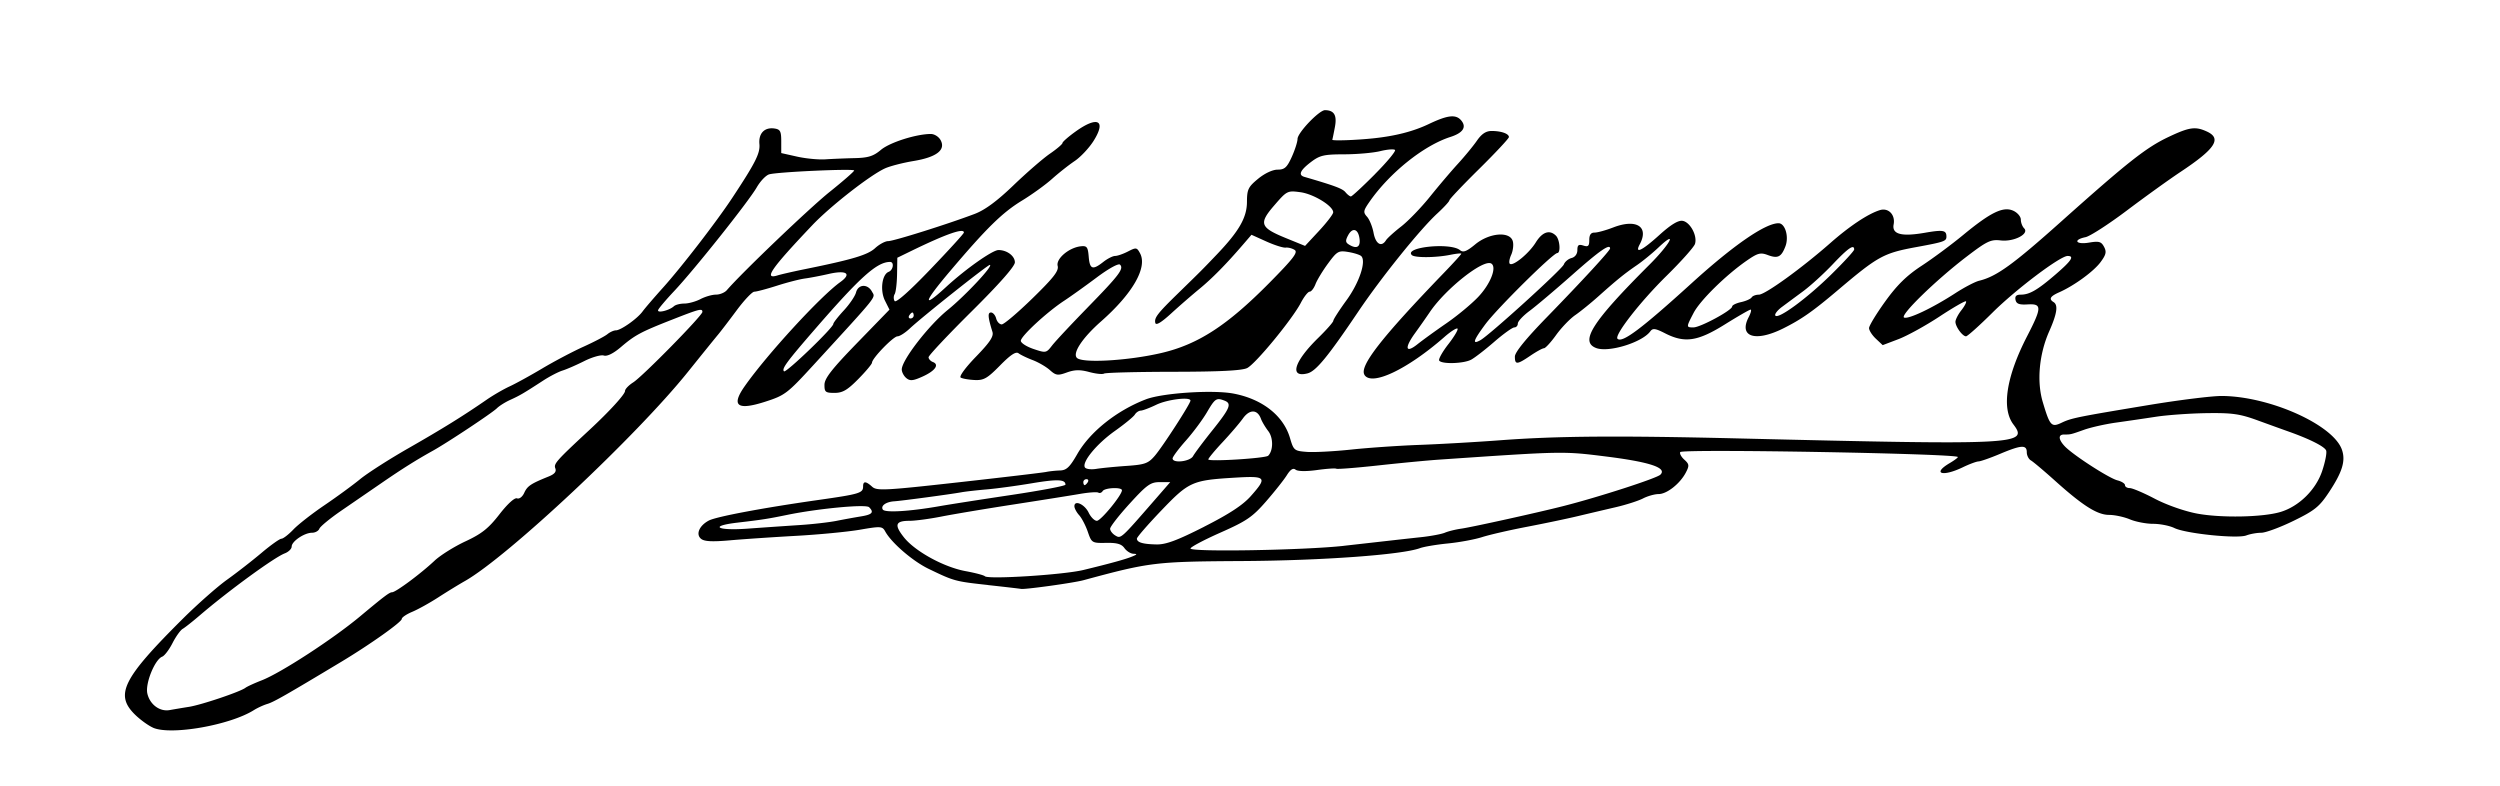 <svg xmlns="http://www.w3.org/2000/svg" viewBox="0 0 840 264"><path d="M51.47 244.52c-1.634-.71-4.432-2.74-6.22-4.52-6.686-6.658-3.963-12.064 16.151-32.076 4.896-4.87 11.592-10.783 14.881-13.139 3.29-2.356 8.509-6.417 11.599-9.025s6.097-4.745 6.682-4.75c.584-.005 2.384-1.392 4-3.084s6.312-5.363 10.437-8.158c4.125-2.795 9.525-6.742 12-8.77s9.762-6.696 16.194-10.372c11.5-6.574 18.397-10.85 26.306-16.314 2.2-1.52 5.669-3.531 7.71-4.47 2.04-.939 6.99-3.66 11-6.047 4.009-2.387 10.214-5.661 13.79-7.276s7.21-3.518 8.078-4.227c.868-.71 2.149-1.29 2.846-1.29 1.666 0 7.205-3.91 8.966-6.33.765-1.05 3.87-4.669 6.902-8.04 6.21-6.908 17.94-22.113 23.208-30.083 7.833-11.854 9.444-15.04 9.163-18.126-.329-3.605 1.7-5.72 5.031-5.248 1.965.278 2.305.913 2.305 4.293v3.965l5.324 1.193c2.927.656 7.202 1.067 9.5.913 2.297-.153 6.73-.337 9.85-.408 4.563-.104 6.289-.647 8.82-2.777 2.955-2.487 11.774-5.302 16.721-5.337 1.245-.009 2.712.914 3.35 2.106 1.755 3.278-1.405 5.7-9.105 6.976-3.553.589-7.852 1.696-9.555 2.46-4.964 2.229-18.43 12.741-24.456 19.091-13.925 14.676-16.48 18.366-11.699 16.89 1.237-.383 5.4-1.335 9.25-2.116 15.983-3.243 21.073-4.77 23.555-7.063 1.4-1.282 3.37-2.344 4.37-2.344 1.851 0 19.959-5.696 29.069-9.145 3.441-1.302 7.509-4.303 13.046-9.623 4.426-4.253 9.938-9.03 12.25-10.617 2.312-1.588 4.203-3.199 4.203-3.58 0-.383 1.987-2.122 4.414-3.865 7.428-5.334 10.406-3.755 6.012 3.19-1.498 2.369-4.343 5.394-6.32 6.724s-5.399 4.029-7.601 6-6.73 5.242-10.061 7.272c-6.664 4.06-11.914 9.211-24.355 23.895-8.784 10.368-9.352 12.67-1.293 5.246 6.61-6.089 15.69-12.498 17.7-12.498 2.85 0 5.51 1.994 5.51 4.135 0 1.33-5.161 7.185-14.5 16.45-7.975 7.912-14.5 14.856-14.5 15.432 0 .576.646 1.295 1.436 1.598 2.278.874.783 2.983-3.472 4.902-3.193 1.44-4.2 1.533-5.441.503-.838-.695-1.524-1.996-1.526-2.891-.004-3.118 8.99-14.768 15.442-20.003 5.97-4.846 15.58-15.13 14.13-15.13-.74 0-22.91 17.62-26.87 21.36-1.54 1.45-3.4 2.64-4.14 2.64-1.39 0-8.56 7.4-8.56 8.84 0 .458-2.07 2.931-4.599 5.497-3.684 3.737-5.275 4.665-8 4.665-3.05 0-3.398-.284-3.375-2.75.02-2.129 2.49-5.288 10.93-13.985l10.906-11.235-1.509-3.024c-1.707-3.423-1.016-8.815 1.241-9.681 1.55-.602 1.94-3.329.47-3.329-4.367 0-9.94 4.973-24.935 22.252-9.847 11.348-11.552 13.659-10.702 14.509.65.65 16.57-14.65 16.57-15.93 0-.395 1.586-2.43 3.523-4.523s3.786-4.819 4.109-6.056c.73-2.81 3.917-2.963 5.364-.258 1.153 2.153 2.547.407-19.699 24.683-8.737 9.535-9.556 10.157-16.179 12.287-9.419 3.029-11.545 1.406-6.868-5.24 7.501-10.66 25.394-30.15 32.077-34.942 3.976-2.85 2.15-4.125-3.917-2.737-2.7.618-6.298 1.306-7.995 1.53-1.698.222-5.919 1.31-9.38 2.416-3.46 1.106-6.87 2.01-7.58 2.01-.707 0-3.374 2.813-5.926 6.25s-5.396 7.15-6.319 8.25c-.923 1.1-5.473 6.726-10.11 12.5-17.29 21.533-60.545 62.088-74.898 70.223-2.036 1.154-6.06 3.622-8.943 5.485-2.882 1.862-6.82 4.046-8.75 4.853-1.93.806-3.51 1.88-3.51 2.385 0 1.032-10.683 8.61-20.208 14.336-18.746 11.267-22.816 13.588-24.95 14.226-1.288.385-3.325 1.32-4.527 2.077-8.035 5.061-27.836 8.534-33.845 5.935zm12.03-7.02c4.2-.668 17.192-5.05 18.965-6.396.57-.432 3.047-1.568 5.505-2.524 6.398-2.49 23.97-13.92 33.03-21.49 8.1-6.76 9.86-8.09 10.74-8.09 1.232 0 9.66-6.26 14.262-10.594 1.925-1.813 6.59-4.738 10.367-6.5 5.51-2.57 7.77-4.368 11.438-9.09 2.743-3.532 5.109-5.68 5.914-5.371.767.294 1.807-.503 2.423-1.855 1.047-2.298 2.197-3.067 8.207-5.49 1.995-.803 2.665-1.625 2.236-2.742-.59-1.536.276-2.509 11.552-12.984 6.687-6.211 11.874-11.898 11.87-13.01-.004-.624 1.232-1.92 2.744-2.88 3.17-2.01 23.25-22.457 23.25-23.673 0-1.272-.956-1.03-10.03 2.532-10.732 4.213-12.56 5.191-17.409 9.32-2.485 2.114-4.584 3.147-5.688 2.796-.963-.305-3.915.533-6.562 1.863-2.646 1.33-5.936 2.764-7.31 3.185-1.376.422-4.308 1.943-6.517 3.38-6.572 4.275-7.838 5.017-11.023 6.459-1.672.757-3.697 2.028-4.5 2.824-1.585 1.572-16.6 11.534-21.46 14.24-5.607 3.119-10.32 6.08-17.166 10.785-3.759 2.583-9.91 6.809-13.67 9.39-3.759 2.583-7.07 5.308-7.356 6.055-.29.75-1.39 1.36-2.45 1.36-2.59 0-6.86 2.89-6.86 4.64 0 .776-1.053 1.81-2.338 2.299-3.498 1.33-18.927 12.588-28.531 20.818-2.403 2.059-4.994 4.105-5.757 4.547-.764.442-2.306 2.602-3.427 4.799s-2.672 4.238-3.447 4.536c-2.476.95-5.739 9-5.004 12.347.814 3.706 4.168 6.211 7.503 5.604 1.375-.25 4.3-.74 6.5-1.091zM307 106c0-.55-.198-1-.441-1s-.72.45-1.059 1c-.34.55-.141 1 .441 1s1.059-.45 1.059-1zm-80.55-3.112c.522-.489 2.098-.89 3.5-.894 1.403-.003 3.839-.679 5.414-1.5 1.58-.828 3.92-1.5 5.21-1.5s2.927-.672 3.636-1.493c5.172-5.988 27.803-27.618 34.539-33.012 4.537-3.633 8.25-6.874 8.25-7.203 0-.678-25.433.465-28.509 1.281-1.105.294-3.006 2.267-4.226 4.386-2.743 4.766-20.966 27.655-27.754 34.86-2.757 2.927-5.178 5.786-5.38 6.355-.416 1.17 3.774.155 5.318-1.287zm97.409-24.73c.127-1.68-5.973.454-17.859 6.25l-4.5 2.193-.087 5.53c-.047 3.043-.411 6.057-.809 6.7-.397.643-.404 1.684-.015 2.314.442.713 4.945-3.273 11.964-10.591 6.191-6.455 11.28-12.032 11.306-12.395zm8.14 118.41c-11.093-1.21-11.387-1.29-19.972-5.432-5.331-2.573-12.467-8.714-14.575-12.541-.986-1.79-1.48-1.826-8.5-.614-4.1.707-13.753 1.637-21.453 2.065-7.7.428-17.702 1.105-22.227 1.505-6.016.532-8.631.392-9.729-.52-1.82-1.51-.59-4.405 2.594-6.11 2.455-1.313 17.951-4.234 36.596-6.897 14.15-2.01 15.27-2.35 15.27-4.58 0-1.857.919-1.824 3.056.11 1.553 1.405 4.294 1.263 29.08-1.504 15.05-1.68 28.264-3.244 29.364-3.475 1.1-.23 3.205-.453 4.677-.496 2.16-.061 3.276-1.124 5.778-5.497 4.275-7.472 13.214-14.607 23.045-18.396 5.587-2.153 22.545-3.265 29.5-1.934 9.67 1.85 16.73 7.413 18.936 14.919 1.227 4.171 1.436 4.344 5.669 4.667 2.417.185 9.12-.167 14.895-.78 5.775-.615 16.125-1.324 23-1.576s19.025-.949 27-1.548c19.198-1.442 39.489-1.6 80-.624 94.28 2.272 97.653 2.101 92.509-4.693-4.062-5.365-2.4-16.067 4.605-29.65 4.992-9.681 5.013-10.972.174-10.685-2.84.169-3.796-.19-4.073-1.53-.255-1.234.269-1.75 1.777-1.75 2.94 0 5.618-1.561 11.758-6.855 5.29-4.563 6.32-6.144 3.97-6.144-2.498 0-17.35 11.2-25.244 19.037-4.411 4.38-8.412 7.963-8.89 7.963-1.178 0-3.518-3.185-3.557-4.843-.018-.738.874-2.494 1.982-3.902s1.81-2.764 1.562-3.012c-.248-.249-4.255 2.053-8.904 5.115s-10.844 6.475-13.767 7.586l-5.315 2.02-2.295-2.157c-1.26-1.18-2.29-2.79-2.29-3.57 0-.78 2.445-4.807 5.433-8.95 4.004-5.553 7.227-8.709 12.25-11.999 3.75-2.455 10.011-7.098 13.915-10.319 9.295-7.666 13.5-9.7 16.875-8.16 1.39.632 2.527 1.97 2.527 2.972s.498 2.32 1.107 2.928c1.856 1.856-3.417 4.593-7.85 4.075-3.344-.391-4.597.2-11.398 5.387-10.427 7.952-22.699 19.913-21.068 20.534 1.539.586 9.57-3.241 17.21-8.2 3.024-1.964 6.624-3.845 8-4.179 5.807-1.411 11.342-5.404 27.478-19.82 22.545-20.14 28.645-24.946 36.203-28.517 6.936-3.277 8.955-3.566 12.771-1.827 5.184 2.362 2.964 5.786-8.828 13.619-3.782 2.512-11.882 8.338-18 12.948-6.119 4.61-12.362 8.638-13.874 8.952-4.353.904-3.276 2.586 1.174 1.834 3.332-.563 4.092-.35 5.033 1.408.903 1.687.689 2.639-1.156 5.135-2.33 3.15-8.875 7.924-13.936 10.165-3.008 1.331-3.53 2.25-1.865 3.28 1.602.99 1.174 3.857-1.468 9.83-3.388 7.662-4.222 16.82-2.162 23.75 2.383 8.012 2.901 8.585 6.308 6.964 3.33-1.583 5.106-1.944 29.322-5.96 10.175-1.686 21.2-3.055 24.5-3.04 16.025.072 37.455 9.652 40.383 18.051 1.306 3.746.156 7.5-4.398 14.361-3.193 4.811-4.76 6.072-11.867 9.544-4.503 2.2-9.38 4-10.838 4-1.457 0-3.711.404-5.01.897-3.064 1.165-20.325-.607-24.173-2.482-1.597-.778-4.805-1.415-7.128-1.415-2.323 0-5.84-.675-7.814-1.5s-5.112-1.5-6.972-1.5c-3.984 0-8.802-3.041-18.217-11.5-3.673-3.3-7.305-6.36-8.072-6.8-.766-.44-1.393-1.677-1.393-2.75 0-2.575-1.842-2.463-9 .55-3.267 1.375-6.516 2.515-7.22 2.534-.704.019-3.08.903-5.28 1.966-6.821 3.295-10.438 2.167-4.431-1.382 1.688-.997 2.925-1.937 2.75-2.09-1.33-1.152-92.562-2.752-93.253-1.636-.286.462.327 1.607 1.362 2.543 1.665 1.507 1.726 2.002.531 4.305-1.94 3.74-6.383 7.26-9.165 7.26-1.317 0-3.674.662-5.24 1.471-1.564.81-5.704 2.136-9.2 2.948-3.495.813-9.28 2.175-12.855 3.028-3.575.853-11.225 2.455-17 3.561-5.775 1.106-12.525 2.659-15 3.45-2.475.793-7.65 1.753-11.5 2.134-3.85.382-8.073 1.092-9.384 1.578-6.01 2.225-32.768 4.17-59.615 4.333-29.394.177-31.033.375-53.5 6.452-3.354.907-19.882 3.196-20.974 2.904-.29-.07-5.25-.65-11.03-1.28zm32-5.048c9.165-2.219 14.183-3.606 16.5-4.564 1.623-.67 1.681-.838.307-.893-.932-.037-2.282-.896-3-1.908-.98-1.38-2.517-1.818-6.15-1.75-4.742.088-4.87.01-6.155-3.726-.721-2.1-2.03-4.61-2.907-5.579-.877-.97-1.595-2.322-1.595-3.007 0-2.211 3.445-.657 4.797 2.164.722 1.506 1.958 2.738 2.748 2.738 1.33 0 8.374-8.564 8.43-10.25.038-1.136-5.766-.898-6.485.266-.345.56-.995.79-1.443.513-.449-.277-3.23-.085-6.181.427-2.951.511-13.016 2.113-22.366 3.56s-20.244 3.272-24.208 4.057c-3.964.785-8.775 1.427-10.691 1.427-4.746 0-5.208 1.34-1.903 5.524 3.724 4.714 13.4 10.029 20.715 11.378 3.252.6 6.177 1.373 6.5 1.717 1.054 1.126 26.42-.48 33.087-2.093zm87.5-8.126c6.05-.678 13.025-1.465 15.5-1.748 2.475-.283 7.2-.805 10.5-1.16 3.3-.356 6.9-1.034 8-1.507 1.1-.473 3.575-1.083 5.5-1.356 3.687-.522 26-5.461 34.5-7.637 11.919-3.05 31.113-9.266 32.374-10.484 2.396-2.313-3.52-4.283-18.436-6.141-14.283-1.779-14.162-1.781-55.938 1.078-3.85.264-13.053 1.142-20.452 1.952-7.398.81-13.724 1.305-14.057 1.1-.333-.207-3.28-.004-6.548.45-3.59.498-6.411.447-7.126-.128-.82-.66-1.725-.087-2.948 1.866-.97 1.549-4.117 5.517-6.992 8.817-4.554 5.226-6.527 6.574-15.302 10.457-5.54 2.46-10.07 4.86-10.07 5.34 0 1.244 38.379.581 51.5-.89zm-46.894-6.428c8.423-4.27 12.988-7.261 15.642-10.25 5.687-6.405 5.277-6.868-5.497-6.212-14.196.864-15.272 1.347-24.543 11.016-4.52 4.72-8.21 8.97-8.21 9.45 0 1.285 1.981 1.873 6.605 1.962 3.136.06 6.916-1.345 16-5.95zm-16.757-8.822l5.349-6.149h-3.518c-3.09 0-4.318.877-10.099 7.21-3.62 3.966-6.58 7.77-6.58 8.451 0 .682.787 1.707 1.75 2.278 1.884 1.118 1.813 1.181 13.098-11.79zm-119.35 8.29c4.4-.284 10.025-.92 12.5-1.412 2.475-.494 6.187-1.17 8.25-1.503 3.836-.62 4.501-1.363 2.767-3.098-1.07-1.069-16.992.423-27.517 2.58-6.597 1.35-8.282 1.613-16.75 2.608-9.68 1.137-6.843 2.77 3.5 2.015 5.087-.371 12.85-.907 17.25-1.19zm497.69-4.394c6.22-1.85 11.908-7.413 14.043-13.738 1.033-3.059 1.642-6.176 1.353-6.927-.51-1.328-5.475-3.837-12.589-6.362-1.925-.683-6.65-2.389-10.5-3.792-5.94-2.164-8.53-2.527-17.108-2.4-5.559.083-13.209.628-17 1.21-3.79.582-9.817 1.466-13.392 1.964-3.575.498-8.418 1.586-10.764 2.418-4.54 1.61-4.45 1.59-6.73 1.59-2.002 0-1.896 1.663.25 3.941 2.718 2.884 14.864 10.745 17.703 11.458 1.401.352 2.547 1.08 2.547 1.62s.722.981 1.604.981c.882 0 4.671 1.612 8.42 3.582 3.91 2.054 9.942 4.175 14.146 4.973 7.997 1.517 22.049 1.257 28.023-.52zm-450.43-1.976c3.155-.557 13.949-2.242 23.986-3.744 10.038-1.502 18.25-3.061 18.25-3.465 0-1.802-2.708-1.915-11.292-.471-5.065.852-11.908 1.78-15.208 2.06-3.3.282-7.125.719-8.5.97-3.524.647-20.096 2.874-22.5 3.024-2.793.175-4.656 1.505-3.876 2.767.704 1.138 9.049.641 19.14-1.14zm49.74-8.06c.34-.55.141-1-.441-1s-1.059.45-1.059 1 .198 1 .441 1 .72-.45 1.059-1zm13-5.453c6.183-.429 7.292-.824 9.5-3.385 2.64-3.063 12-17.541 12-18.562 0-1.347-7.771-.401-11.5 1.4-2.2 1.063-4.54 1.948-5.2 1.966-.66.019-1.56.623-2 1.343-.44.72-3.456 3.192-6.703 5.493-6.107 4.33-11.16 10.476-10.067 12.246.344.558 2.054.782 3.798.498s6.322-.733 10.172-1zm22.38-3.3c.525-.963 3.466-4.889 6.535-8.724 5.912-7.388 6.54-8.944 3.999-9.92-2.703-1.037-3.153-.736-5.89 3.935-1.464 2.498-4.657 6.788-7.095 9.533-2.438 2.746-4.434 5.427-4.434 5.959 0 1.734 5.876 1.066 6.885-.783zm25.236-.127c1.73-1.736 1.75-6.023.038-8.253-1-1.304-2.11-3.168-2.466-4.143-1.177-3.221-3.816-3.282-6.064-.14-1.146 1.602-4.231 5.206-6.856 8.01-2.625 2.802-4.773 5.399-4.773 5.77 0 .821 19.248-.368 20.121-1.244zm-103.32-26.26c-.599-.364 1.596-3.365 5.119-7 4.713-4.863 6.021-6.835 5.546-8.363-1.53-4.922-1.648-6.5-.484-6.5.666 0 1.446.9 1.733 2 .288 1.1 1.132 2 1.876 2s5.401-3.95 10.348-8.776c7.1-6.926 8.88-9.217 8.448-10.873-.63-2.407 3.79-6.161 7.763-6.595 2.055-.224 2.394.221 2.665 3.494.353 4.259 1.299 4.596 4.917 1.75 1.398-1.1 3.18-2 3.957-2 .779 0 2.726-.678 4.327-1.506 2.736-1.415 2.981-1.378 4.051.622 2.543 4.751-2.47 13.503-13.102 22.875-6.283 5.538-9.685 10.684-8.107 12.262 1.838 1.838 17.187.955 28.292-1.63 12.393-2.883 22.17-9.222 36.355-23.567 8.078-8.17 9.711-10.3 8.5-11.081-.825-.532-2.175-.88-3-.773s-3.75-.82-6.5-2.06l-5-2.256-2.847 3.307c-5.723 6.647-10.394 11.388-14.724 14.943-2.436 2-6.68 5.691-9.43 8.203-3.372 3.08-5.103 4.104-5.317 3.144-.386-1.729.73-3.167 7.818-10.077 7.78-7.585 7.807-7.612 12.79-12.829 7.551-7.904 10.17-12.468 10.192-17.755.016-4.174.42-5.008 3.746-7.75 2.21-1.819 4.87-3.069 6.55-3.069 2.35 0 3.143-.71 4.75-4.25 1.06-2.337 1.939-5.073 1.951-6.078.025-2.088 7.284-9.68 9.233-9.657 3.07.037 4.062 1.714 3.328 5.626-.398 2.122-.795 4.059-.881 4.303-.155.434 7.894.162 13.842-.469 7.431-.788 13.42-2.335 18.596-4.805 6.346-3.028 9.112-3.328 10.893-1.183 1.86 2.243.58 4.174-3.67 5.536-8.971 2.877-20.418 12.057-27.183 21.803-2.07 2.982-2.153 3.5-.807 5 .826.921 1.815 3.362 2.197 5.424.698 3.758 2.647 4.913 4.174 2.473.44-.702 2.742-2.788 5.116-4.636s6.71-6.336 9.634-9.973 7.172-8.639 9.439-11.113c2.267-2.475 5.132-5.96 6.366-7.743 1.579-2.281 3.036-3.246 4.913-3.25 3.227-.009 5.832.905 5.832 2.045 0 .46-4.5 5.278-10 10.706-5.5 5.427-10 10.172-10 10.543 0 .37-1.838 2.368-4.084 4.437-5.82 5.361-18.805 21.49-26.536 32.96-10.274 15.242-14.227 20.047-17.082 20.764-6.17 1.548-4.484-4.002 3.623-11.924 2.794-2.73 5.079-5.324 5.079-5.766 0-.442 1.993-3.543 4.43-6.89 4.323-5.943 6.73-13.202 4.924-14.857-.47-.43-2.429-1.044-4.354-1.363-3.244-.538-3.739-.256-6.768 3.86-1.797 2.442-3.698 5.574-4.225 6.96-.53 1.385-1.41 2.518-1.96 2.518-.552 0-1.885 1.688-2.961 3.75-2.892 5.541-15.206 20.503-18.036 21.914-1.705.85-9.257 1.232-24.803 1.254-12.294.017-22.768.288-23.275.602-.508.313-2.752.077-4.988-.524-3.068-.827-4.908-.79-7.502.148-3.066 1.109-3.684 1.023-5.709-.788-1.249-1.118-3.845-2.63-5.77-3.361-1.925-.731-4.066-1.762-4.758-2.29-.899-.688-2.675.48-6.236 4.097-4.297 4.365-5.471 5.034-8.57 4.878-1.976-.099-4.064-.466-4.64-.817zm42.606-23.507c10.705-10.968 12.291-13.063 10.922-14.432-.512-.513-3.826 1.316-7.878 4.346-3.847 2.877-8.783 6.405-10.97 7.84-5.73 3.77-14.48 11.86-14.48 13.4 0 .722 1.913 1.958 4.25 2.747 4.156 1.403 4.296 1.377 6.25-1.155 1.1-1.424 6.456-7.155 11.902-12.734zm82.553-31.987c.084-2.099-6.556-6.187-11.022-6.787-4.337-.582-4.527-.487-8.745 4.39-5.326 6.155-4.852 7.473 3.982 11.073l6.33 2.58 4.704-5.062c2.588-2.785 4.725-5.572 4.75-6.194zm8.862 8.958c-.407-3.432-2.35-4.068-3.852-1.26-.926 1.73-.888 2.367.182 3.045 2.608 1.653 3.997.977 3.67-1.785zm5.154-21.798c4.082-4.109 7.12-7.77 6.754-8.138-.367-.367-2.593-.192-4.946.389s-7.798 1.064-12.1 1.074c-6.879.015-8.235.333-11.25 2.633-3.586 2.735-4.287 4.326-2.179 4.94 10.228 2.978 12.81 3.94 13.811 5.147.65.79 1.48 1.432 1.84 1.432.36 0 3.992-3.362 8.074-7.47zm-3.508 67.41c-1.788-2.893 5.683-12.475 26.787-34.353 3.163-3.278 5.75-6.13 5.75-6.335 0-.206-1.687-.035-3.75.381-4.866.98-11.929 1.023-12.875.076-2.692-2.692 13.016-4.288 16.2-1.646 1.06.88 2.205.44 5.122-1.965 4.742-3.908 11.713-4.459 12.618-.997.303 1.156.057 3.183-.545 4.505-.603 1.322-.823 2.675-.49 3.008 1.009 1.01 6.442-3.428 8.73-7.131 2.209-3.573 4.67-4.4 6.79-2.282 1.311 1.311 1.656 5.781.45 5.83-1.484.06-20.207 18.589-24.16 23.91-4.085 5.5-4.542 6.972-1.665 5.361 3.076-1.721 27.43-23.828 28.03-25.443.336-.903 1.496-1.873 2.577-2.156 1.19-.302 1.97-1.358 1.97-2.666 0-1.706.42-2.027 2-1.526 1.637.52 2 .18 2-1.87 0-1.73.543-2.498 1.75-2.482.963.014 3.79-.763 6.281-1.725 7.795-3.01 12.107-.287 8.934 5.642-1.82 3.402.724 2.197 6.601-3.125 3.777-3.42 6.288-4.96 7.751-4.75 2.55.365 5.069 5.02 4.199 7.76-.335 1.055-4.641 5.885-9.57 10.734-8.832 8.69-17.621 19.973-16.461 21.134 1.537 1.538 7.99-3.298 24.916-18.676 14.04-12.756 24.75-20.142 29.19-20.142 2.202 0 3.553 4.494 2.322 7.73-1.38 3.631-2.573 4.224-5.94 2.954-2.444-.923-3.378-.675-7.06 1.876-7.02 4.866-15.68 13.382-17.861 17.566-2.52 4.834-2.52 4.874-.036 4.874 2.306 0 12.985-5.77 12.985-7.016 0-.454 1.345-1.12 2.988-1.482 1.644-.36 3.245-1.071 3.56-1.579.31-.507 1.4-.922 2.42-.922 2.1 0 14.31-8.818 24.03-17.355 6.553-5.756 12.692-9.832 16.644-11.051 2.876-.887 5.238 1.57 4.62 4.804-.631 3.301 2.605 4.17 10.464 2.808 6.171-1.069 7.271-.874 7.271 1.286 0 1.534-.749 1.796-10 3.497-11.147 2.05-12.928 3.025-26.5 14.513-8.42 7.128-12.207 9.78-18.332 12.837-9.39 4.686-15.052 2.846-11.617-3.775.732-1.41 1.02-2.554.64-2.542s-4.284 2.262-8.675 5c-9.115 5.683-13.454 6.324-20.054 2.959-3.285-1.675-4.131-1.787-4.961-.654-2.735 3.732-13.994 7.197-18.195 5.6-5.593-2.127-1.331-8.786 17.945-28.035 6.998-6.989 9.617-12.009 3-5.752-2.063 1.95-5.325 4.623-7.25 5.939-4.12 2.816-6.774 4.967-12.95 10.49-2.503 2.24-6.001 5.074-7.774 6.3s-4.661 4.231-6.42 6.68-3.593 4.45-4.08 4.45c-.485 0-2.538 1.126-4.562 2.5-4.508 3.064-5.215 3.105-5.215.303 0-1.442 3.698-5.996 10.758-13.25 11.99-12.328 21.23-22.368 21.23-23.08 0-1.725-3.476.694-12.618 8.78-5.75 5.088-12.24 10.574-14.419 12.19-2.179 1.616-3.962 3.529-3.962 4.25s-.528 1.31-1.172 1.31c-.645 0-3.683 2.178-6.75 4.84s-6.56 5.361-7.762 6c-2.549 1.354-9.953 1.557-10.733.294-.295-.477 1.096-2.96 3.089-5.519s3.373-4.904 3.065-5.211c-.307-.308-2.286.953-4.398 2.802-12.485 10.932-24.478 16.614-26.876 12.734zm27.54-17.32c3.575-2.46 8.355-6.415 10.622-8.79 4.16-4.357 6.412-10.06 4.45-11.273-2.598-1.606-15.293 8.408-20.632 16.275a322.692 322.692 0 01-4.969 7.078c-3.647 5.015-3.242 6.973.78 3.77 1.787-1.423 6.174-4.6 9.75-7.06zm129.25-16.344c4.263-4.182 7.75-7.978 7.75-8.435 0-1.898-2.015-.514-7.164 4.919-2.997 3.163-7.449 7.227-9.893 9.033a5635.694 5635.694 0 00-7.203 5.33c-1.517 1.126-2.524 2.427-2.237 2.891.869 1.406 10.526-5.67 18.747-13.738z"/></svg>